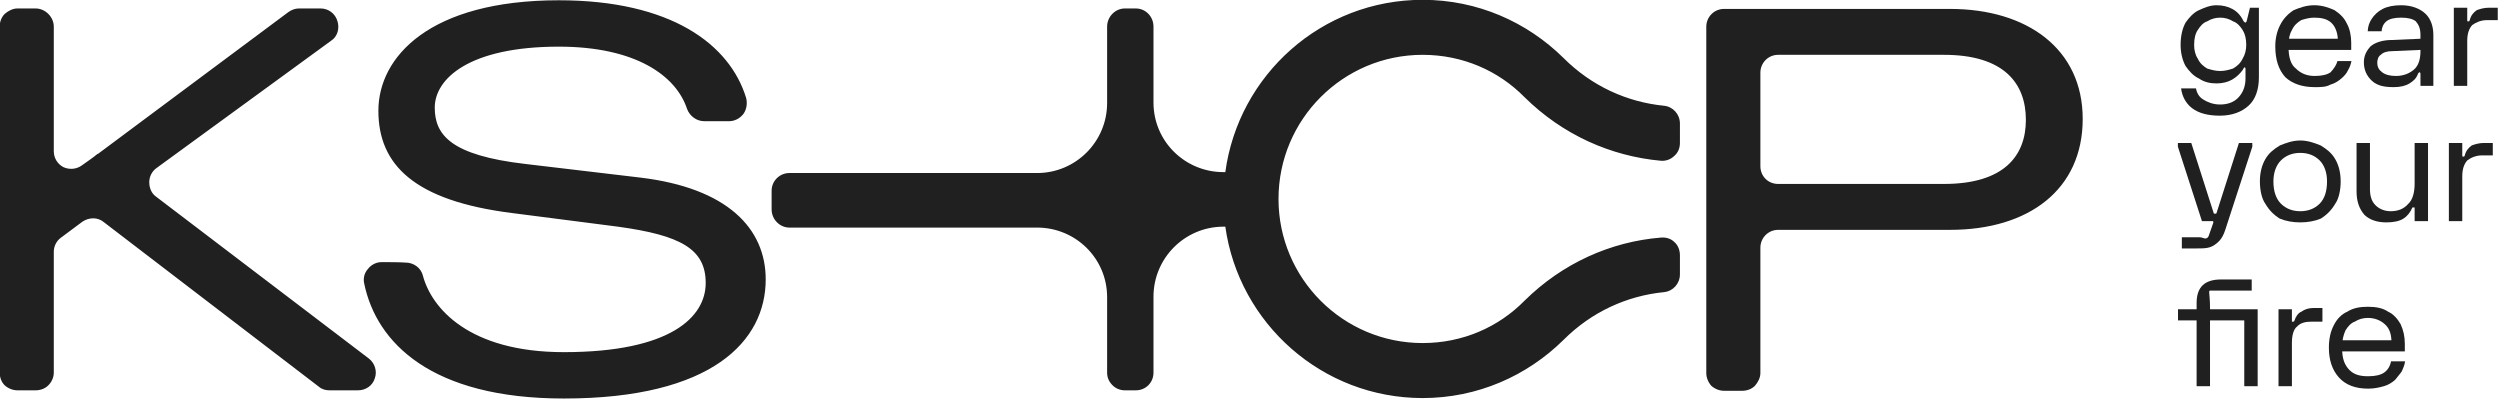<svg style="fill-rule:evenodd;clip-rule:evenodd;stroke-linejoin:round;stroke-miterlimit:2;" xml:space="preserve" xmlns:xlink="http://www.w3.org/1999/xlink" xmlns="http://www.w3.org/2000/svg" version="1.1" viewBox="0 0 1959 313" height="100%" width="100%">
    <g transform="matrix(1,0,0,1,-19621.9,-2267.74)">
        <g transform="matrix(1,0,0,1,6719.41,-2904)">
            <g transform="matrix(1,0,0,1,-162.947,-6.82121e-12)">
                <g transform="matrix(9.723,0,0,9.723,-47759.8,-94846.6)">
                    <path style="fill:rgb(32,32,32);fill-rule:nonzero;" d="M6431.59,10293.9L6432.79,10293.9C6432.86,10294.3 6433.05,10294.6 6433.38,10294.8C6433.7,10295 6434.15,10295.2 6434.73,10295.2C6435.38,10295.2 6435.88,10295 6436.24,10294.6C6436.6,10294.2 6436.78,10293.7 6436.78,10293.1L6436.78,10292.3C6436.78,10292.3 6436.75,10292.2 6436.71,10292.2C6436.67,10292.2 6436.64,10292.3 6436.63,10292.3C6436.61,10292.3 6436.59,10292.3 6436.57,10292.4C6436.35,10292.7 6436.05,10293 6435.69,10293.2C6435.34,10293.4 6434.92,10293.5 6434.44,10293.5C6433.93,10293.5 6433.46,10293.4 6433.02,10293.1C6432.58,10292.9 6432.23,10292.5 6431.95,10292.1C6431.68,10291.6 6431.55,10291 6431.55,10290.4C6431.55,10289.7 6431.68,10289.1 6431.95,10288.6C6432.23,10288.2 6432.58,10287.8 6433.02,10287.6C6433.46,10287.4 6433.93,10287.2 6434.44,10287.2C6434.93,10287.2 6435.35,10287.3 6435.72,10287.5C6436.09,10287.7 6436.39,10288 6436.63,10288.5C6436.67,10288.5 6436.71,10288.6 6436.77,10288.6C6436.82,10288.6 6436.85,10288.5 6436.87,10288.5L6437.14,10287.4L6437.86,10287.4L6437.86,10293C6437.86,10294 6437.58,10294.8 6437.02,10295.3C6436.47,10295.8 6435.7,10296.1 6434.71,10296.1C6433.75,10296.1 6433.01,10295.9 6432.48,10295.5C6431.95,10295.1 6431.66,10294.5 6431.59,10293.9ZM6432.64,10290.4C6432.64,10290.8 6432.73,10291.2 6432.93,10291.5C6433.12,10291.9 6433.37,10292.1 6433.69,10292.3C6434.01,10292.4 6434.36,10292.5 6434.74,10292.5C6435.12,10292.5 6435.47,10292.4 6435.78,10292.3C6436.1,10292.1 6436.36,10291.9 6436.55,10291.5C6436.74,10291.2 6436.84,10290.8 6436.84,10290.4C6436.84,10289.9 6436.74,10289.5 6436.55,10289.2C6436.36,10288.9 6436.1,10288.6 6435.78,10288.5C6435.47,10288.3 6435.12,10288.2 6434.74,10288.2C6434.36,10288.2 6434.01,10288.3 6433.69,10288.5C6433.37,10288.6 6433.12,10288.9 6432.93,10289.2C6432.73,10289.5 6432.64,10289.9 6432.64,10290.4Z"></path>
                    <path style="fill:rgb(32,32,32);fill-rule:nonzero;" d="M6439.18,10290.5C6439.18,10289.9 6439.31,10289.3 6439.57,10288.8C6439.82,10288.3 6440.19,10287.9 6440.66,10287.6C6441.13,10287.4 6441.68,10287.2 6442.32,10287.2C6442.97,10287.2 6443.52,10287.4 6443.96,10287.6C6444.4,10287.9 6444.73,10288.2 6444.96,10288.7C6445.19,10289.1 6445.3,10289.7 6445.3,10290.2L6445.3,10290.8L6439.95,10290.8L6439.95,10289.9L6444.22,10289.9C6444.19,10289.4 6444.02,10288.9 6443.68,10288.6C6443.35,10288.3 6442.89,10288.2 6442.32,10288.2C6441.93,10288.2 6441.58,10288.3 6441.27,10288.4C6440.95,10288.6 6440.71,10288.8 6440.52,10289.2C6440.34,10289.5 6440.25,10289.9 6440.25,10290.4L6440.25,10290.6C6440.25,10291.4 6440.44,10292 6440.84,10292.3C6441.24,10292.7 6441.74,10292.9 6442.35,10292.9C6442.93,10292.9 6443.36,10292.8 6443.64,10292.6C6443.92,10292.3 6444.11,10292 6444.19,10291.7L6445.32,10291.7C6445.28,10291.9 6445.19,10292.2 6445.06,10292.4C6444.93,10292.7 6444.74,10292.9 6444.51,10293.1C6444.28,10293.3 6443.98,10293.5 6443.62,10293.6C6443.27,10293.8 6442.84,10293.8 6442.35,10293.8C6441.31,10293.8 6440.53,10293.5 6439.99,10293C6439.45,10292.4 6439.18,10291.6 6439.18,10290.5Z"></path>
                    <path style="fill:rgb(32,32,32);fill-rule:nonzero;" d="M6446.32,10291.8C6446.32,10291.3 6446.5,10290.9 6446.87,10290.5C6447.24,10290.2 6447.82,10290 6448.6,10290L6450.88,10289.9L6450.88,10289.6C6450.88,10289.1 6450.76,10288.8 6450.51,10288.5C6450.27,10288.3 6449.87,10288.2 6449.32,10288.2C6448.77,10288.2 6448.37,10288.3 6448.13,10288.5C6447.89,10288.7 6447.76,10289 6447.75,10289.3L6446.63,10289.3C6446.65,10288.9 6446.75,10288.6 6446.95,10288.3C6447.14,10288 6447.44,10287.7 6447.83,10287.5C6448.22,10287.3 6448.72,10287.2 6449.32,10287.2C6450.22,10287.2 6450.88,10287.5 6451.3,10287.9C6451.71,10288.3 6451.92,10288.9 6451.92,10289.6L6451.92,10293.7L6450.88,10293.7L6450.88,10292.7C6450.88,10292.7 6450.85,10292.6 6450.81,10292.6C6450.75,10292.6 6450.71,10292.7 6450.69,10292.7C6450.55,10293.1 6450.32,10293.3 6450,10293.5C6449.68,10293.7 6449.25,10293.8 6448.72,10293.8C6448,10293.8 6447.42,10293.7 6446.98,10293.3C6446.54,10292.9 6446.32,10292.4 6446.32,10291.8ZM6447.4,10291.8C6447.4,10292.2 6447.53,10292.4 6447.79,10292.6C6448.05,10292.8 6448.42,10292.9 6448.9,10292.9C6449.5,10292.9 6449.98,10292.7 6450.34,10292.4C6450.7,10292.1 6450.88,10291.6 6450.88,10290.9L6450.88,10290.8L6448.6,10290.9C6448.18,10290.9 6447.87,10291 6447.68,10291.2C6447.49,10291.3 6447.4,10291.6 6447.4,10291.8Z"></path>
                    <path style="fill:rgb(32,32,32);fill-rule:nonzero;" d="M6453.57,10293.7L6453.57,10287.4L6454.65,10287.4L6454.65,10288.4C6454.65,10288.5 6454.67,10288.5 6454.73,10288.5C6454.79,10288.5 6454.83,10288.5 6454.85,10288.4C6454.96,10288 6455.14,10287.8 6455.41,10287.6C6455.67,10287.5 6456,10287.4 6456.4,10287.4L6457.11,10287.4L6457.11,10288.4L6456.24,10288.4C6455.72,10288.4 6455.33,10288.6 6455.05,10288.8C6454.78,10289.1 6454.65,10289.5 6454.65,10290.1L6454.65,10293.7L6453.57,10293.7Z"></path>
                    <path style="fill:rgb(32,32,32);fill-rule:nonzero;" d="M6431.33,10298.6L6431.33,10298.3L6432.41,10298.3L6434.2,10303.9C6434.22,10304 6434.26,10304 6434.33,10304C6434.4,10304 6434.44,10304 6434.46,10303.9L6436.25,10298.3L6437.33,10298.3L6437.33,10298.6L6435.15,10305.3C6435.02,10305.7 6434.86,10306 6434.66,10306.2C6434.46,10306.4 6434.22,10306.6 6433.92,10306.7C6433.62,10306.8 6433.25,10306.8 6432.81,10306.8L6431.65,10306.8L6431.65,10305.9L6432.29,10305.9C6432.65,10305.9 6432.92,10305.9 6433.09,10305.9C6433.27,10305.9 6433.42,10306 6433.54,10306C6433.68,10306 6433.77,10305.9 6433.81,10305.8L6434.16,10304.8C6434.2,10304.7 6434.2,10304.7 6434.17,10304.6C6434.15,10304.6 6434.09,10304.6 6434.01,10304.6L6433.27,10304.6L6431.33,10298.6Z"></path>
                    <path style="fill:rgb(32,32,32);fill-rule:nonzero;" d="M6441.19,10298.1C6441.8,10298.1 6442.35,10298.3 6442.84,10298.5C6443.33,10298.8 6443.72,10299.1 6444.01,10299.6C6444.3,10300.1 6444.45,10300.7 6444.45,10301.4C6444.45,10302.1 6444.3,10302.8 6444.01,10303.2C6443.72,10303.7 6443.33,10304.1 6442.84,10304.4C6442.35,10304.6 6441.8,10304.7 6441.19,10304.7C6440.59,10304.7 6440.04,10304.6 6439.55,10304.4C6439.06,10304.1 6438.67,10303.7 6438.38,10303.2C6438.09,10302.8 6437.94,10302.1 6437.94,10301.4C6437.94,10300.7 6438.09,10300.1 6438.38,10299.6C6438.67,10299.1 6439.06,10298.8 6439.55,10298.5C6440.04,10298.3 6440.59,10298.1 6441.19,10298.1ZM6441.19,10299.1C6440.57,10299.1 6440.05,10299.3 6439.64,10299.7C6439.24,10300.1 6439.03,10300.7 6439.03,10301.4C6439.03,10302.2 6439.24,10302.8 6439.64,10303.2C6440.05,10303.6 6440.57,10303.8 6441.19,10303.8C6441.83,10303.8 6442.34,10303.6 6442.75,10303.2C6443.15,10302.8 6443.35,10302.2 6443.35,10301.4C6443.35,10300.7 6443.15,10300.1 6442.75,10299.7C6442.34,10299.3 6441.83,10299.1 6441.19,10299.1Z"></path>
                    <path style="fill:rgb(32,32,32);fill-rule:nonzero;" d="M6451.49,10298.3L6451.49,10304.6L6450.41,10304.6L6450.41,10303.5C6450.41,10303.5 6450.39,10303.5 6450.34,10303.5C6450.29,10303.5 6450.25,10303.5 6450.23,10303.5C6450.06,10303.9 6449.82,10304.2 6449.5,10304.4C6449.19,10304.6 6448.73,10304.7 6448.13,10304.7C6447.38,10304.7 6446.8,10304.5 6446.37,10304.1C6445.94,10303.6 6445.73,10303 6445.73,10302.2L6445.73,10298.3L6446.81,10298.3L6446.81,10302C6446.81,10302.6 6446.95,10303 6447.24,10303.3C6447.53,10303.6 6447.95,10303.8 6448.49,10303.8C6449.09,10303.8 6449.56,10303.6 6449.9,10303.2C6450.24,10302.9 6450.41,10302.3 6450.41,10301.6L6450.41,10298.3L6451.49,10298.3Z"></path>
                    <path style="fill:rgb(32,32,32);fill-rule:nonzero;" d="M6453.17,10304.6L6453.17,10298.3L6454.25,10298.3L6454.25,10299.3C6454.25,10299.4 6454.28,10299.4 6454.33,10299.4C6454.39,10299.4 6454.43,10299.4 6454.45,10299.3C6454.56,10298.9 6454.75,10298.7 6455.01,10298.5C6455.28,10298.4 6455.61,10298.3 6456,10298.3L6456.71,10298.3L6456.71,10299.3L6455.85,10299.3C6455.33,10299.3 6454.93,10299.5 6454.66,10299.7C6454.39,10300 6454.25,10300.4 6454.25,10301L6454.25,10304.6L6453.17,10304.6Z"></path>
                    <path style="fill:rgb(32,32,32);fill-rule:nonzero;" d="M6431.34,10312.6L6431.34,10311.7L6432.84,10311.7L6432.84,10311.2C6432.84,10309.9 6433.5,10309.3 6434.82,10309.3L6437.28,10309.3L6437.28,10310.2L6435.54,10310.2C6435.12,10310.2 6434.8,10310.2 6434.57,10310.2C6434.34,10310.2 6434.16,10310.2 6434.03,10310.2C6433.97,10310.2 6433.93,10310.2 6433.9,10310.2C6433.87,10310.2 6433.85,10310.3 6433.85,10310.3C6433.86,10310.5 6433.87,10310.6 6433.89,10310.8C6433.91,10311 6433.92,10311.3 6433.92,10311.6L6433.92,10311.7L6436.68,10311.7L6436.68,10312.6L6433.92,10312.6L6433.92,10317.9L6432.84,10317.9L6432.84,10312.6L6431.34,10312.6ZM6436.68,10311.7L6437.76,10311.7L6437.76,10317.9L6436.68,10317.9L6436.68,10311.7Z"></path>
                    <path style="fill:rgb(32,32,32);fill-rule:nonzero;" d="M6439.44,10317.9L6439.44,10311.7L6440.52,10311.7L6440.52,10312.7C6440.52,10312.7 6440.55,10312.7 6440.61,10312.7C6440.66,10312.7 6440.7,10312.7 6440.73,10312.6C6440.83,10312.3 6441.02,10312 6441.28,10311.9C6441.55,10311.7 6441.88,10311.6 6442.27,10311.6L6442.98,10311.6L6442.98,10312.7L6442.12,10312.7C6441.6,10312.7 6441.2,10312.8 6440.93,10313.1C6440.66,10313.3 6440.52,10313.8 6440.52,10314.4L6440.52,10317.9L6439.44,10317.9Z"></path>
                    <path style="fill:rgb(32,32,32);fill-rule:nonzero;" d="M6443.5,10314.8C6443.5,10314.1 6443.63,10313.5 6443.89,10313C6444.14,10312.5 6444.51,10312.1 6444.98,10311.9C6445.45,10311.6 6446,10311.5 6446.64,10311.5C6447.29,10311.5 6447.84,10311.6 6448.28,10311.9C6448.72,10312.1 6449.05,10312.5 6449.28,10312.9C6449.51,10313.4 6449.62,10313.9 6449.62,10314.5L6449.62,10315.1L6444.27,10315.1L6444.27,10314.2L6448.54,10314.2C6448.51,10313.6 6448.34,10313.2 6448,10312.9C6447.67,10312.6 6447.21,10312.4 6446.64,10312.4C6446.25,10312.4 6445.9,10312.5 6445.59,10312.7C6445.28,10312.8 6445.03,10313.1 6444.84,10313.4C6444.66,10313.8 6444.57,10314.2 6444.57,10314.7L6444.57,10314.9C6444.57,10315.7 6444.77,10316.2 6445.16,10316.6C6445.56,10317 6446.06,10317.1 6446.67,10317.1C6447.25,10317.1 6447.68,10317 6447.96,10316.8C6448.24,10316.6 6448.43,10316.3 6448.51,10315.9L6449.64,10315.9C6449.6,10316.2 6449.51,10316.4 6449.38,10316.7C6449.25,10316.9 6449.06,10317.1 6448.83,10317.4C6448.6,10317.6 6448.3,10317.8 6447.94,10317.9C6447.59,10318 6447.16,10318.1 6446.67,10318.1C6445.63,10318.1 6444.85,10317.8 6444.31,10317.2C6443.77,10316.6 6443.5,10315.8 6443.5,10314.8Z"></path>
                </g>
                <g transform="matrix(35.623,0,0,35.623,-137126,-240164)">
                    <path style="fill:rgb(32,32,32);" d="M4243.09,6891.99L4243.05,6891.99C4242.2,6891.99 4241.51,6892.68 4241.51,6893.53L4241.51,6895.2C4241.51,6895.42 4241.34,6895.59 4241.12,6895.59L4240.88,6895.59C4240.78,6895.59 4240.68,6895.55 4240.61,6895.48C4240.53,6895.4 4240.49,6895.31 4240.49,6895.2L4240.49,6893.54C4240.49,6892.69 4239.8,6892.01 4238.95,6892.01L4233.5,6892.01C4233.29,6892.01 4233.11,6891.83 4233.11,6891.61L4233.11,6891.2C4233.11,6890.98 4233.29,6890.81 4233.5,6890.81L4238.95,6890.81C4239.8,6890.81 4240.49,6890.12 4240.49,6889.27L4240.49,6887.59C4240.49,6887.37 4240.67,6887.19 4240.88,6887.19L4241.12,6887.19C4241.34,6887.19 4241.51,6887.37 4241.51,6887.59L4241.51,6889.26C4241.51,6890.11 4242.2,6890.79 4243.05,6890.79L4243.09,6890.79C4243.38,6888.65 4245.21,6887 4247.43,6887C4248.64,6887 4249.73,6887.49 4250.53,6888.28C4251.15,6888.9 4251.93,6889.25 4252.74,6889.33C4252.94,6889.35 4253.09,6889.52 4253.09,6889.72C4253.09,6889.86 4253.09,6890.01 4253.09,6890.15C4253.09,6890.26 4253.05,6890.36 4252.97,6890.43C4252.89,6890.51 4252.78,6890.55 4252.67,6890.54C4251.57,6890.44 4250.51,6889.97 4249.67,6889.14C4249.1,6888.56 4248.31,6888.21 4247.43,6888.21C4245.68,6888.21 4244.26,6889.63 4244.26,6891.38C4244.26,6893.13 4245.68,6894.55 4247.43,6894.55C4248.31,6894.55 4249.1,6894.2 4249.67,6893.62C4250.51,6892.79 4251.57,6892.32 4252.67,6892.23C4252.78,6892.22 4252.89,6892.25 4252.97,6892.33C4253.05,6892.4 4253.09,6892.51 4253.09,6892.62C4253.09,6892.75 4253.09,6892.91 4253.09,6893.04C4253.09,6893.24 4252.94,6893.41 4252.74,6893.43C4251.93,6893.51 4251.15,6893.86 4250.53,6894.48C4249.73,6895.27 4248.64,6895.76 4247.43,6895.76C4245.22,6895.76 4243.39,6894.12 4243.09,6891.99ZM4216.13,6895.2L4216.13,6887.59C4216.13,6887.48 4216.17,6887.38 4216.24,6887.31C4216.32,6887.24 4216.42,6887.19 4216.52,6887.19L4216.92,6887.19C4217.03,6887.19 4217.13,6887.24 4217.2,6887.31C4217.27,6887.38 4217.32,6887.48 4217.32,6887.59L4217.32,6890.33C4217.32,6890.48 4217.4,6890.61 4217.53,6890.68C4217.66,6890.74 4217.82,6890.73 4217.94,6890.64C4218.08,6890.54 4218.2,6890.46 4218.28,6890.39L4218.29,6890.39L4222.48,6887.27C4222.55,6887.22 4222.63,6887.19 4222.71,6887.19L4223.19,6887.19C4223.36,6887.19 4223.51,6887.3 4223.56,6887.47C4223.61,6887.63 4223.56,6887.81 4223.42,6887.9L4219.58,6890.7C4219.48,6890.77 4219.42,6890.89 4219.42,6891.01C4219.42,6891.14 4219.47,6891.26 4219.57,6891.33L4224.25,6894.89C4224.38,6894.99 4224.44,6895.17 4224.38,6895.33C4224.33,6895.49 4224.18,6895.59 4224.01,6895.59L4223.39,6895.59C4223.3,6895.59 4223.22,6895.57 4223.15,6895.51L4218.42,6891.89C4218.29,6891.78 4218.1,6891.78 4217.95,6891.88L4217.48,6892.23C4217.38,6892.3 4217.32,6892.42 4217.32,6892.54L4217.32,6895.2C4217.32,6895.31 4217.27,6895.41 4217.2,6895.48C4217.13,6895.55 4217.03,6895.59 4216.92,6895.59L4216.52,6895.59C4216.42,6895.59 4216.32,6895.55 4216.24,6895.48C4216.17,6895.41 4216.13,6895.31 4216.13,6895.2ZM4228.54,6895.77C4225.62,6895.77 4224.42,6894.54 4224.15,6893.25C4224.12,6893.13 4224.15,6893.01 4224.23,6892.92C4224.3,6892.83 4224.41,6892.77 4224.53,6892.77C4224.71,6892.77 4224.9,6892.77 4225.06,6892.78C4225.24,6892.78 4225.4,6892.9 4225.44,6893.07C4225.63,6893.78 4226.45,6894.75 4228.54,6894.75C4230.9,6894.75 4231.66,6893.97 4231.66,6893.23C4231.66,6892.48 4231.11,6892.18 4229.73,6891.99L4227.4,6891.69C4225.25,6891.42 4224.46,6890.63 4224.46,6889.44C4224.46,6888.26 4225.58,6887.01 4228.43,6887.01C4230.9,6887.01 4232.19,6887.98 4232.55,6889.16C4232.58,6889.28 4232.56,6889.41 4232.49,6889.51C4232.41,6889.61 4232.3,6889.67 4232.17,6889.67L4231.63,6889.67C4231.46,6889.67 4231.31,6889.56 4231.25,6889.4C4231.01,6888.67 4230.12,6888.03 4228.43,6888.03C4226.45,6888.03 4225.7,6888.74 4225.7,6889.37C4225.7,6889.97 4226.05,6890.42 4227.69,6890.61L4230.22,6890.91C4232.14,6891.14 4232.98,6892.03 4232.98,6893.15C4232.98,6894.5 4231.81,6895.77 4228.54,6895.77ZM4253.67,6895.21L4253.67,6887.59C4253.67,6887.38 4253.84,6887.2 4254.06,6887.2L4259.03,6887.2C4260.73,6887.2 4261.95,6888.08 4261.95,6889.62C4261.95,6891.17 4260.77,6892.06 4259.03,6892.06L4255.25,6892.06C4255.03,6892.06 4254.86,6892.24 4254.86,6892.45L4254.86,6895.21C4254.86,6895.31 4254.81,6895.41 4254.74,6895.49C4254.67,6895.56 4254.57,6895.6 4254.46,6895.6L4254.06,6895.6C4253.96,6895.6 4253.86,6895.56 4253.78,6895.49C4253.71,6895.41 4253.67,6895.31 4253.67,6895.21ZM4255.25,6891.05L4258.9,6891.05C4260.21,6891.05 4260.7,6890.44 4260.7,6889.64C4260.7,6888.83 4260.21,6888.21 4258.9,6888.21L4255.25,6888.21C4255.03,6888.21 4254.86,6888.39 4254.86,6888.6L4254.86,6890.66C4254.86,6890.88 4255.03,6891.05 4255.25,6891.05Z"></path>
                </g>
            </g>
        </g>
    </g>
</svg>
